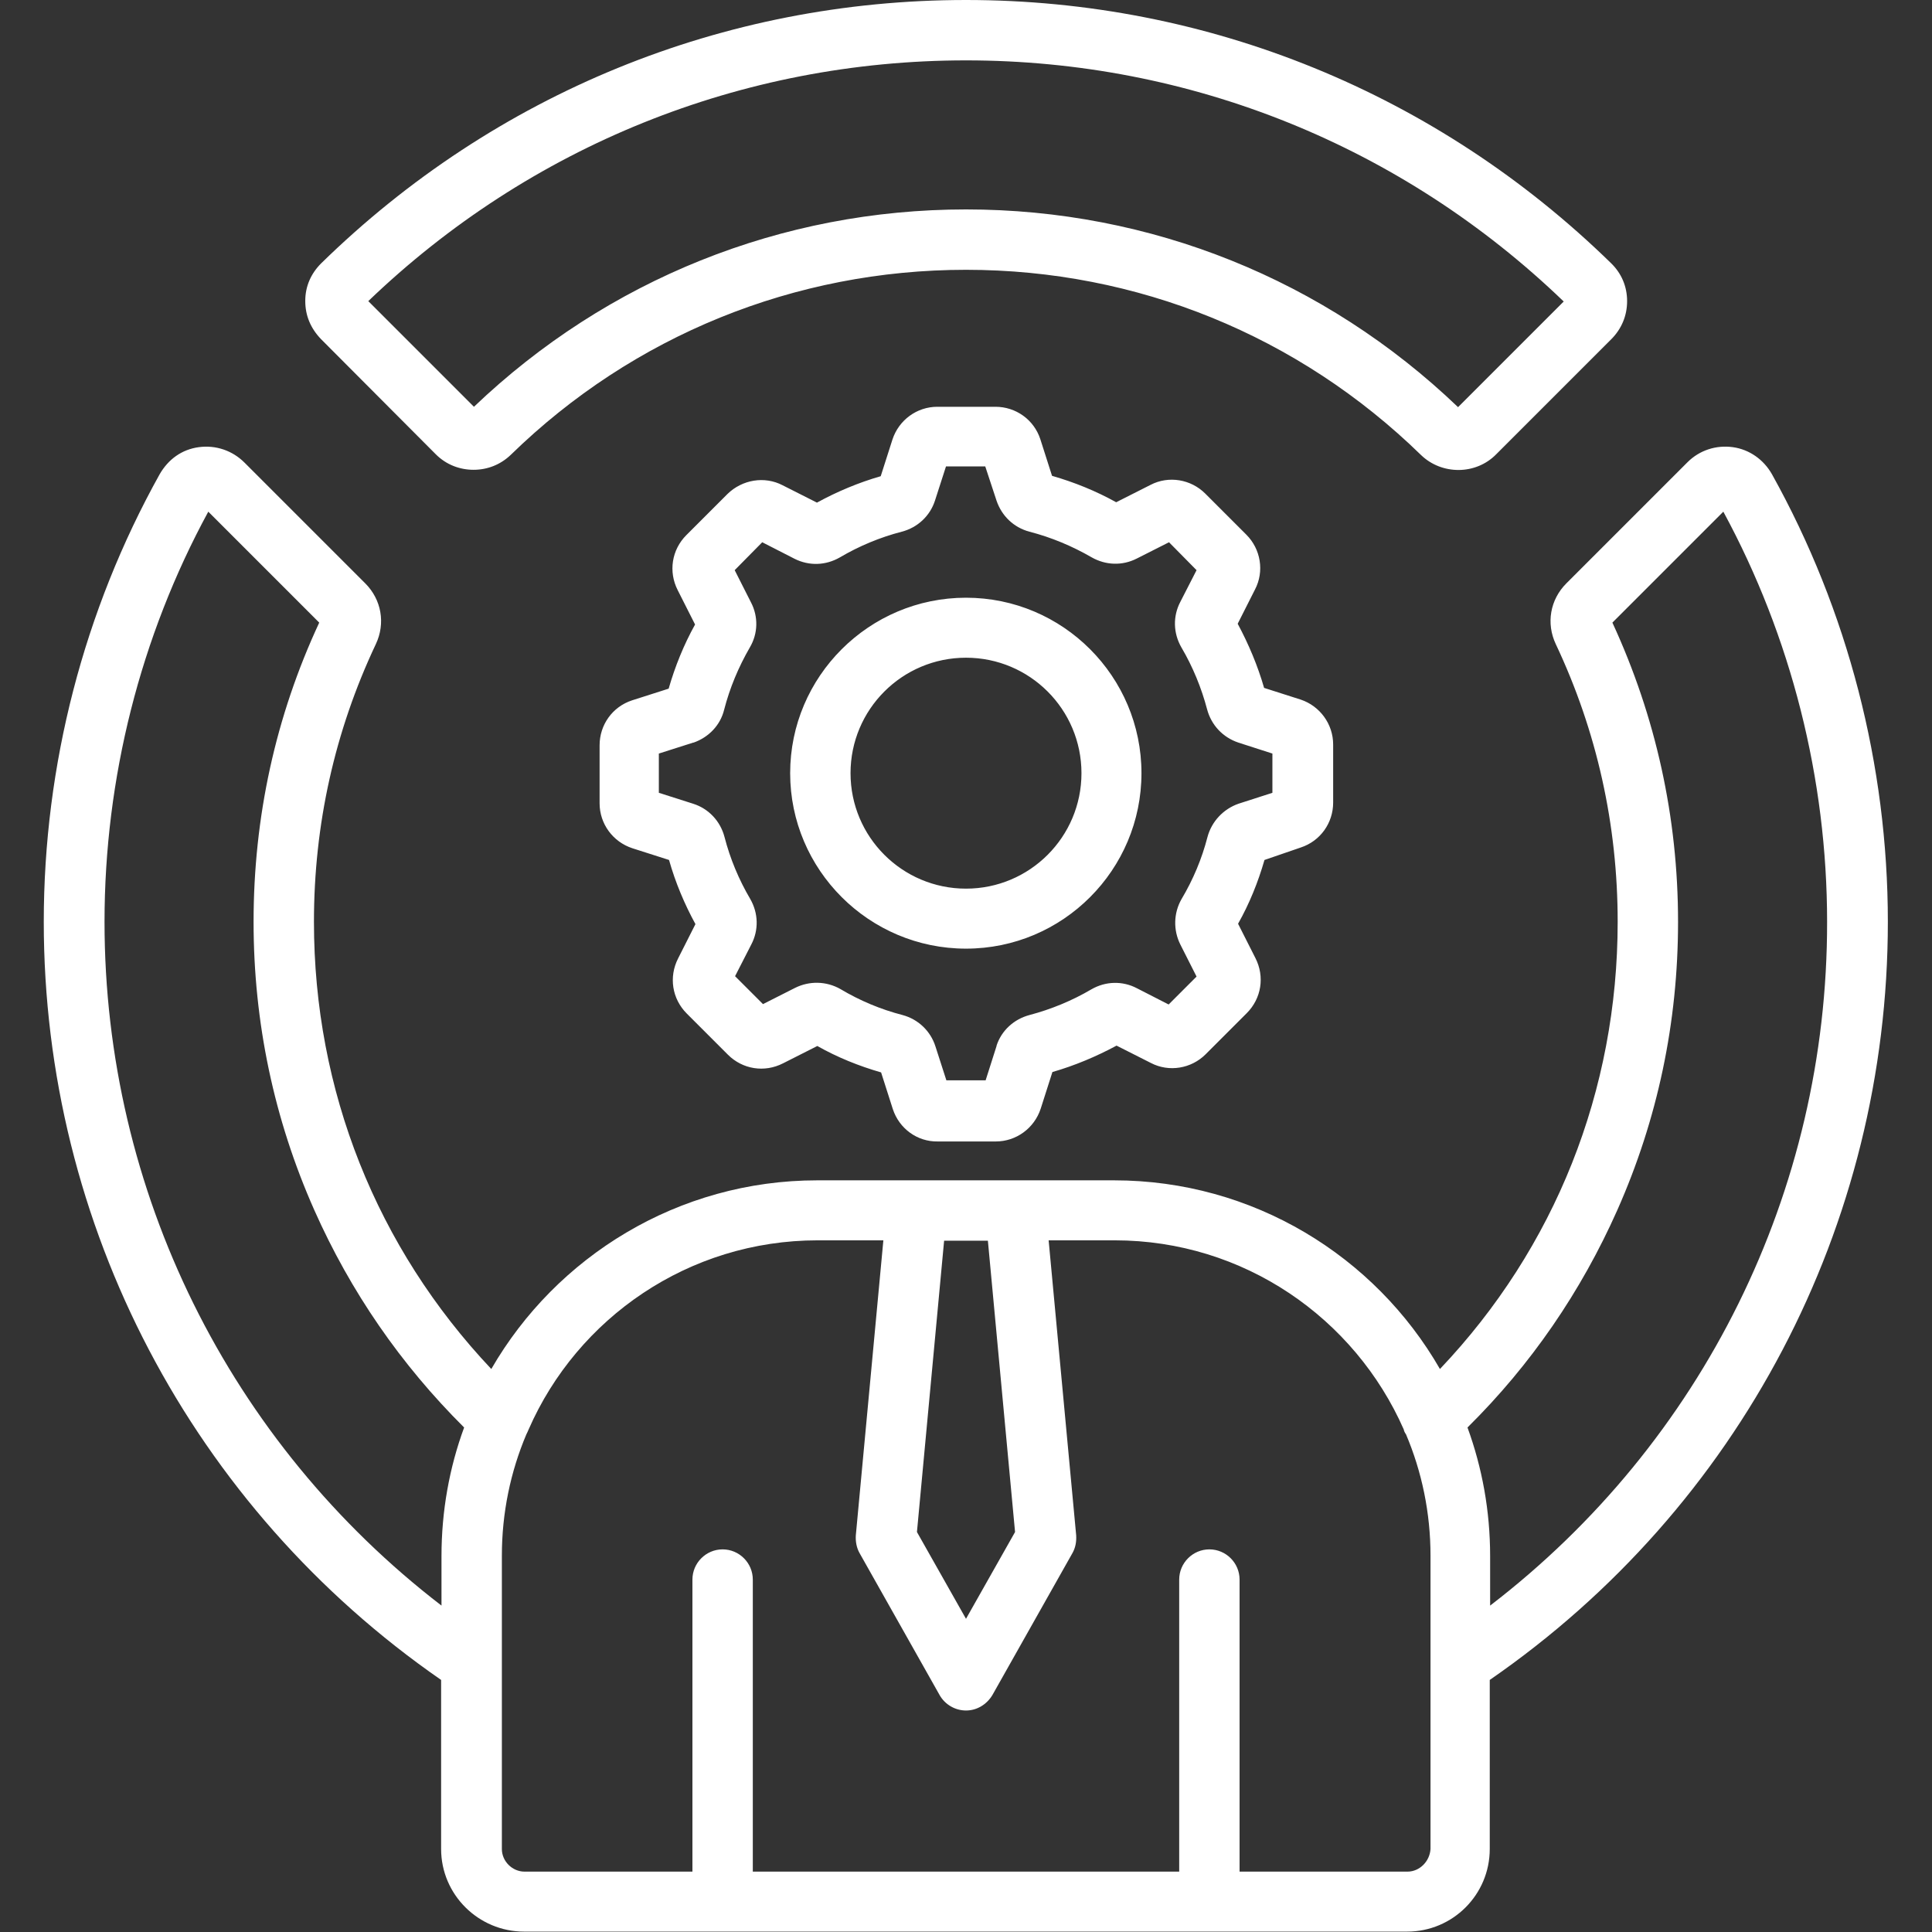 <?xml version="1.0" encoding="utf-8"?>
<!-- Generator: Adobe Illustrator 23.0.2, SVG Export Plug-In . SVG Version: 6.00 Build 0)  -->
<svg version="1.1" id="Layer_1" xmlns="http://www.w3.org/2000/svg" xmlns:xlink="http://www.w3.org/1999/xlink" x="0px" y="0px"
	 viewBox="0 0 512 512" style="enable-background:new 0 0 512 512;" xml:space="preserve">
<rect x="0" y="0" width="512" height="512" fill="#333333" stroke="none"/>
<style type="text/css">
	.st0{fill:#ffffff;}
</style>
<g>
	<path class="st0" d="M115.5,120.4c2.8,2.8,6.4,4.1,10,4.1c3.6,0,7.1-1.3,9.9-4c32.4-31.6,75.3-49,120.6-49
		c45.3,0,88.1,17.4,120.6,49.1c5.5,5.3,14.5,5.3,19.9-0.2L427,89.9c2.7-2.7,4.2-6.2,4.2-10.1c0-3.9-1.5-7.4-4.3-10.1
		C380.9,24.8,320.2,0,256,0C191.7,0,131.1,24.8,85.1,69.8c-2.7,2.7-4.2,6.1-4.2,9.9v0.1c0,3.8,1.4,7.2,4.2,10.1L115.5,120.4z
		 M256,16c59.4,0,115.6,22.7,158.4,63.9l-28,28C351.1,74.1,304.9,55.5,256,55.5c-48.9,0-95.1,18.6-130.4,52.3l-28-28
		C140.4,38.7,196.6,16,256,16z M500.3,244.3c0-41.5-10.6-82.5-30.7-118.6c-2.2-3.9-6-6.6-10.4-7.2c-4.4-0.6-8.8,0.8-12,4l-32.1,32.1
		c-4.3,4.3-5.4,10.6-2.8,16.1c10.9,23.1,16.4,47.9,16.4,73.6c0,44.7-16.6,86.4-47.1,118.5c-17.2-29.9-49.5-50-86.4-50h-78.6
		c-36.9,0-69.2,20.2-86.4,50C99.8,330.6,83.2,289,83.2,244.3c0-25.8,5.5-50.5,16.4-73.6c2.6-5.5,1.5-11.8-2.8-16.1l-32-32
		c-3.2-3.2-7.6-4.7-12.1-4.1c-4.5,0.6-8.1,3.2-10.4,7.2c-20.1,36.1-30.7,77.1-30.7,118.6c0,80.4,39.3,155.2,105.3,200.9V490
		c0,12.1,9.9,21.9,22,21.9h234c12.1,0,21.9-9.8,21.9-21.9v-44.8C461,399.5,500.3,324.7,500.3,244.3L500.3,244.3z M269,406L256,429
		L243,406l7.2-77.2h11.6L269,406z M27.7,244.3c0-38,9.5-75.6,27.5-108.7L84.6,165c-11.6,24.9-17.4,51.6-17.4,79.3
		c0,26.6,5.4,52.3,16.1,76.4c9.6,21.6,22.9,40.9,39.7,57.6c-3.9,10.6-6,22.1-6,34.1v13.1C60.8,382.3,27.7,315.7,27.7,244.3z
		 M373,496h-44.5v-77.4c0-4.4-3.6-8-8-8s-8,3.6-8,8V496h-113v-77.4c0-4.4-3.6-8-8-8s-8,3.6-8,8V496H139c-3.2,0-6-2.7-6-6v-77.7
		c0-11.4,2.3-22.3,6.5-32.2c0.2-0.4,0.4-0.8,0.6-1.3c12.9-29.5,42.4-50.1,76.6-50.1h17.4l-7.3,78.2c-0.1,1.6,0.2,3.3,1,4.7
		l21.2,37.6c1.4,2.5,4.1,4.1,7,4.1c2.9,0,5.5-1.6,7-4.1l21.2-37.6c0.8-1.4,1.1-3,1-4.7l-7.3-78.2h17.5c34.2,0,63.6,20.6,76.6,50.1
		c0.1,0.5,0.3,0.9,0.6,1.3c4.2,9.9,6.5,20.8,6.5,32.2V490C378.9,493.3,376.2,496,373,496L373,496z M394.9,425.5v-13.1
		c0-12-2.1-23.4-6-34.1c16.8-16.6,30.1-36,39.7-57.6c10.7-24.1,16.1-49.8,16.1-76.4c0-27.7-5.9-54.4-17.4-79.3l29.4-29.4
		c18,33.2,27.5,70.8,27.5,108.7C484.3,315.7,451.2,382.3,394.9,425.5z M344.7,224.6c5.2-1.7,8.6-6.5,8.6-11.9v-15.4
		c0-5.4-3.5-10.2-8.6-11.9l-9.7-3.1c-1.7-5.9-4.1-11.6-7-17l4.6-9.1c2.5-4.8,1.5-10.7-2.3-14.5l-10.9-10.9
		c-3.8-3.8-9.7-4.8-14.5-2.3l-9.1,4.6c-5.4-3-11.1-5.3-17-7l-3.1-9.7c-1.7-5.2-6.5-8.6-11.9-8.6h-15.4c-5.4,0-10.2,3.5-11.9,8.7
		l-3.1,9.7c-5.9,1.7-11.6,4.1-16.9,7l-9.1-4.6c-4.8-2.5-10.7-1.5-14.6,2.3l-10.9,10.9c-3.9,3.9-4.8,9.7-2.3,14.6l4.6,9.1
		c-3,5.4-5.3,11.1-7,17l-9.7,3.1c-5.2,1.7-8.6,6.5-8.6,11.9v15.4c0,5.4,3.5,10.2,8.7,11.9l9.7,3.1c1.7,6,4.1,11.7,7,17l-4.6,9.1
		c-2.5,4.9-1.6,10.7,2.3,14.6l10.9,10.9c3.9,3.9,9.7,4.8,14.6,2.3l9.1-4.6c5.3,3,11,5.3,16.9,7l3.1,9.7c1.7,5.2,6.5,8.7,11.9,8.6
		h15.4c5.4,0,10.2-3.5,11.9-8.7l3.1-9.7c5.9-1.7,11.6-4.1,17-7l9.1,4.6c4.8,2.5,10.7,1.5,14.5-2.3l10.9-10.9
		c3.9-3.9,4.8-9.7,2.3-14.6l-4.6-9.1c3-5.3,5.3-11,7-16.9L344.7,224.6z M320,221.8c-1.5,5.8-3.8,11.3-6.9,16.5
		c-2.1,3.7-2.2,8.2-0.3,12l4.3,8.5l-7.4,7.4l-8.4-4.3c-3.8-2-8.3-1.9-12.1,0.3c-5.1,3-10.7,5.3-16.4,6.8c-4.1,1.1-7.4,4.1-8.7,8.1
		l0,0.1l-2.9,9.1h-10.4l-2.9-9c-1.3-4.1-4.6-7.2-8.7-8.3c-5.8-1.5-11.3-3.8-16.5-6.9c-3.7-2.1-8.2-2.2-12-0.3l-8.5,4.3l-7.4-7.4
		l4.3-8.4c2-3.8,1.9-8.3-0.3-12.1c-3-5.1-5.3-10.6-6.8-16.4c-1.1-4.2-4.2-7.5-8.3-8.8l-9.1-2.9v-10.4l9.1-2.9l0.1,0
		c4-1.4,7.1-4.6,8.1-8.7c1.5-5.8,3.8-11.3,6.8-16.5c2.2-3.7,2.3-8.2,0.3-12l-4.3-8.5l7.3-7.4l8.6,4.4c3.8,1.9,8.2,1.8,12-0.4
		c5.1-3,10.6-5.3,16.4-6.8c4.2-1.1,7.5-4.2,8.8-8.3l2.9-9h10.4l3,9.1c1.4,4.1,4.6,7.1,8.7,8.2c5.8,1.5,11.3,3.8,16.5,6.8
		c3.7,2.1,8.1,2.3,12,0.3l8.5-4.3l7.3,7.4l-4.3,8.4c-2,3.8-1.9,8.3,0.3,12.1c3,5.1,5.3,10.7,6.8,16.4c1.1,4.1,4.1,7.4,8.3,8.8l9,2.9
		v10.4l-9,2.9C324.2,214.4,321.1,217.7,320,221.8L320,221.8z M256,158.4c-25.7,0-46.6,20.9-46.6,46.5s20.9,46.5,46.6,46.5
		c25.7,0,46.5-20.9,46.5-46.5S281.7,158.4,256,158.4z M256,235.5c-16.9,0-30.6-13.7-30.6-30.6s13.7-30.6,30.6-30.6
		c16.9,0,30.6,13.7,30.6,30.6S272.9,235.5,256,235.5z"/>
</g>
</svg>
